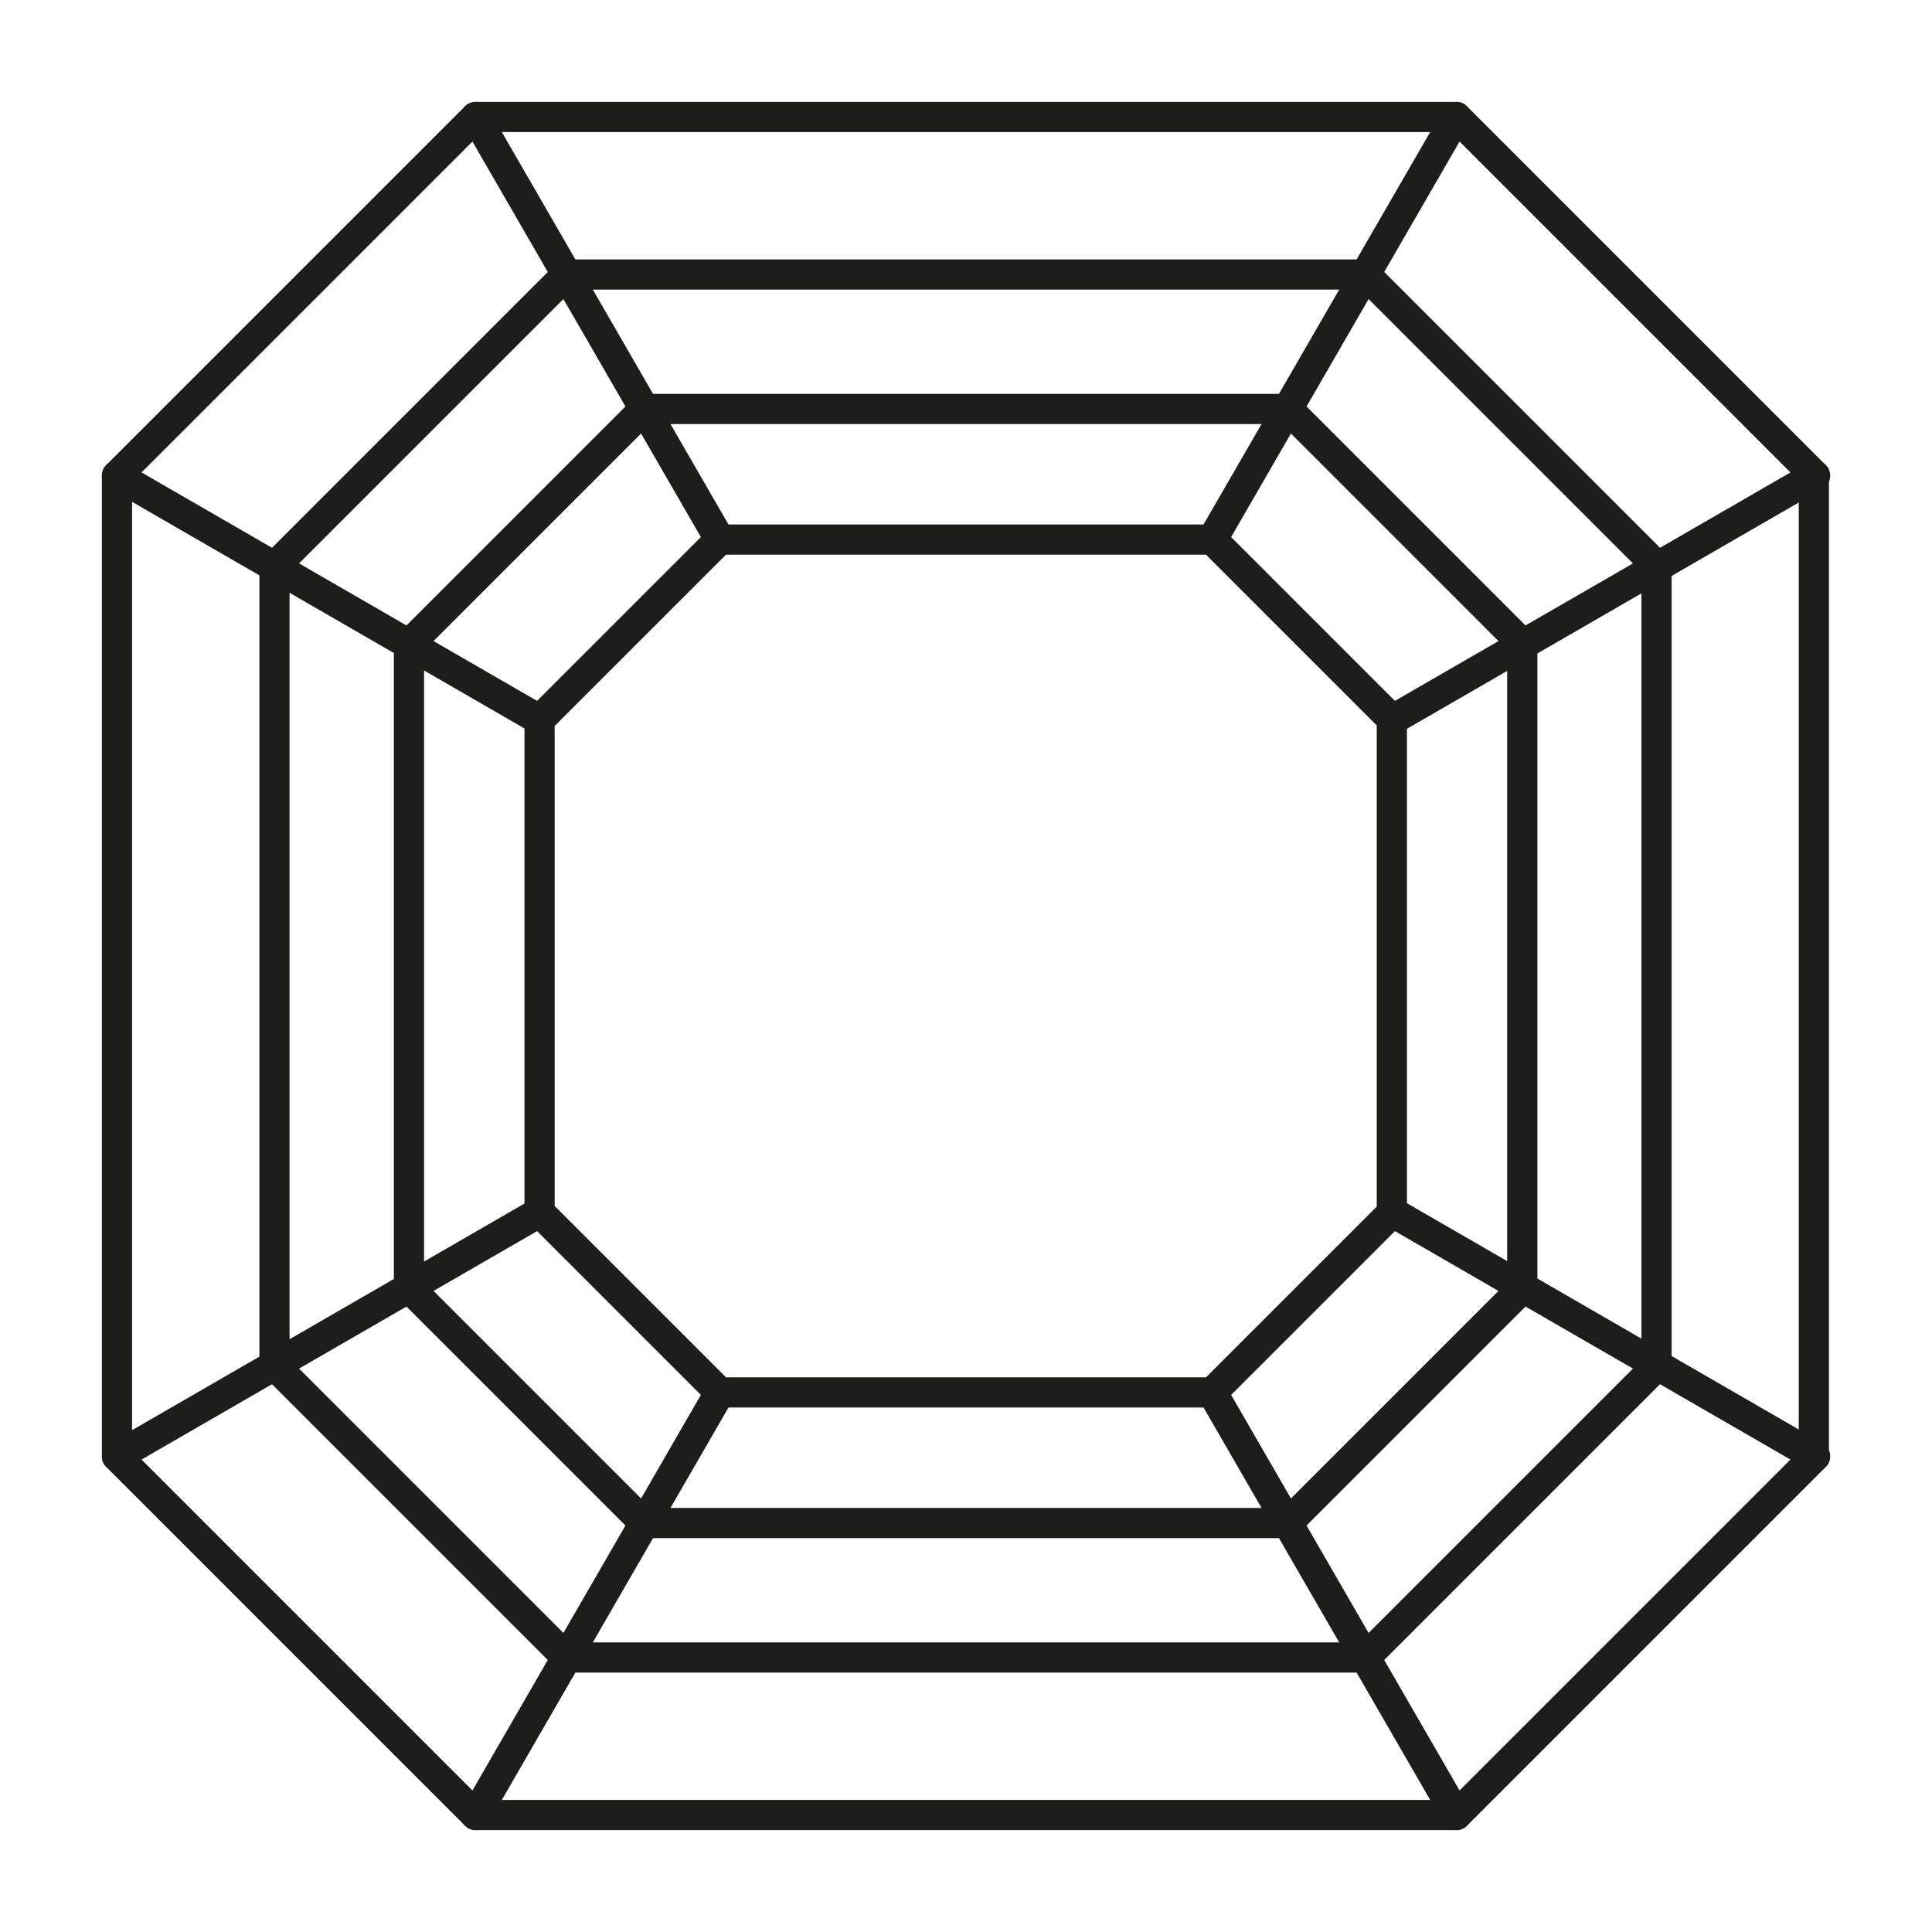<?xml version="1.0" encoding="UTF-8"?> <svg xmlns="http://www.w3.org/2000/svg" id="Livello_2" viewBox="0 0 512 512"><g id="Livello_1-2"><rect width="512" height="512" style="fill:none; stroke-width:0px;"></rect><polygon points="480.69 385.63 480.69 126.37 481 126.06 385.94 31 126.06 31 31 126.06 31 385.94 126.06 481 385.94 481 481 385.94 480.69 385.63" style="fill:none; stroke:#1d1d1b; stroke-linecap:round; stroke-linejoin:round; stroke-width:8px;"></polygon><polygon points="439 361.58 439 150.42 439.26 150.17 361.83 72.74 150.17 72.74 72.74 150.17 72.74 361.83 150.17 439.26 361.83 439.26 439.26 361.83 439 361.58" style="fill:none; stroke:#1d1d1b; stroke-linecap:round; stroke-linejoin:round; stroke-width:8px;"></polygon><polygon points="403.42 341.05 403.42 170.95 403.62 170.75 341.25 108.38 170.75 108.38 108.38 170.75 108.38 341.25 170.75 403.62 341.25 403.62 403.62 341.25 403.42 341.05" style="fill:none; stroke:#1d1d1b; stroke-linecap:round; stroke-linejoin:round; stroke-width:8px;"></polygon><polygon points="368.85 321.11 368.85 190.89 369.01 190.74 321.26 142.99 190.74 142.99 142.99 190.74 142.99 321.26 190.74 369.01 321.26 369.01 369.01 321.26 368.85 321.11" style="fill:none; stroke:#1d1d1b; stroke-linecap:round; stroke-linejoin:round; stroke-width:8px;"></polygon><line x1="126.06" y1="31" x2="190.74" y2="142.99" style="fill:none; stroke:#1d1d1b; stroke-linecap:round; stroke-linejoin:round; stroke-width:8px;"></line><line x1="142.99" y1="190.74" x2="31" y2="126.06" style="fill:none; stroke:#1d1d1b; stroke-linecap:round; stroke-linejoin:round; stroke-width:8px;"></line><line x1="142.99" y1="321.26" x2="31" y2="385.94" style="fill:none; stroke:#1d1d1b; stroke-linecap:round; stroke-linejoin:round; stroke-width:8px;"></line><line x1="126.06" y1="481" x2="190.74" y2="369.01" style="fill:none; stroke:#1d1d1b; stroke-linecap:round; stroke-linejoin:round; stroke-width:8px;"></line><line x1="321.26" y1="369.01" x2="385.94" y2="481" style="fill:none; stroke:#1d1d1b; stroke-linecap:round; stroke-linejoin:round; stroke-width:8px;"></line><line x1="481" y1="385.94" x2="369.01" y2="321.26" style="fill:none; stroke:#1d1d1b; stroke-linecap:round; stroke-linejoin:round; stroke-width:8px;"></line><line x1="369.01" y1="190.74" x2="481" y2="126.06" style="fill:none; stroke:#1d1d1b; stroke-linecap:round; stroke-linejoin:round; stroke-width:8px;"></line><line x1="321.26" y1="142.99" x2="385.94" y2="31" style="fill:none; stroke:#1d1d1b; stroke-linecap:round; stroke-linejoin:round; stroke-width:8px;"></line></g></svg> 